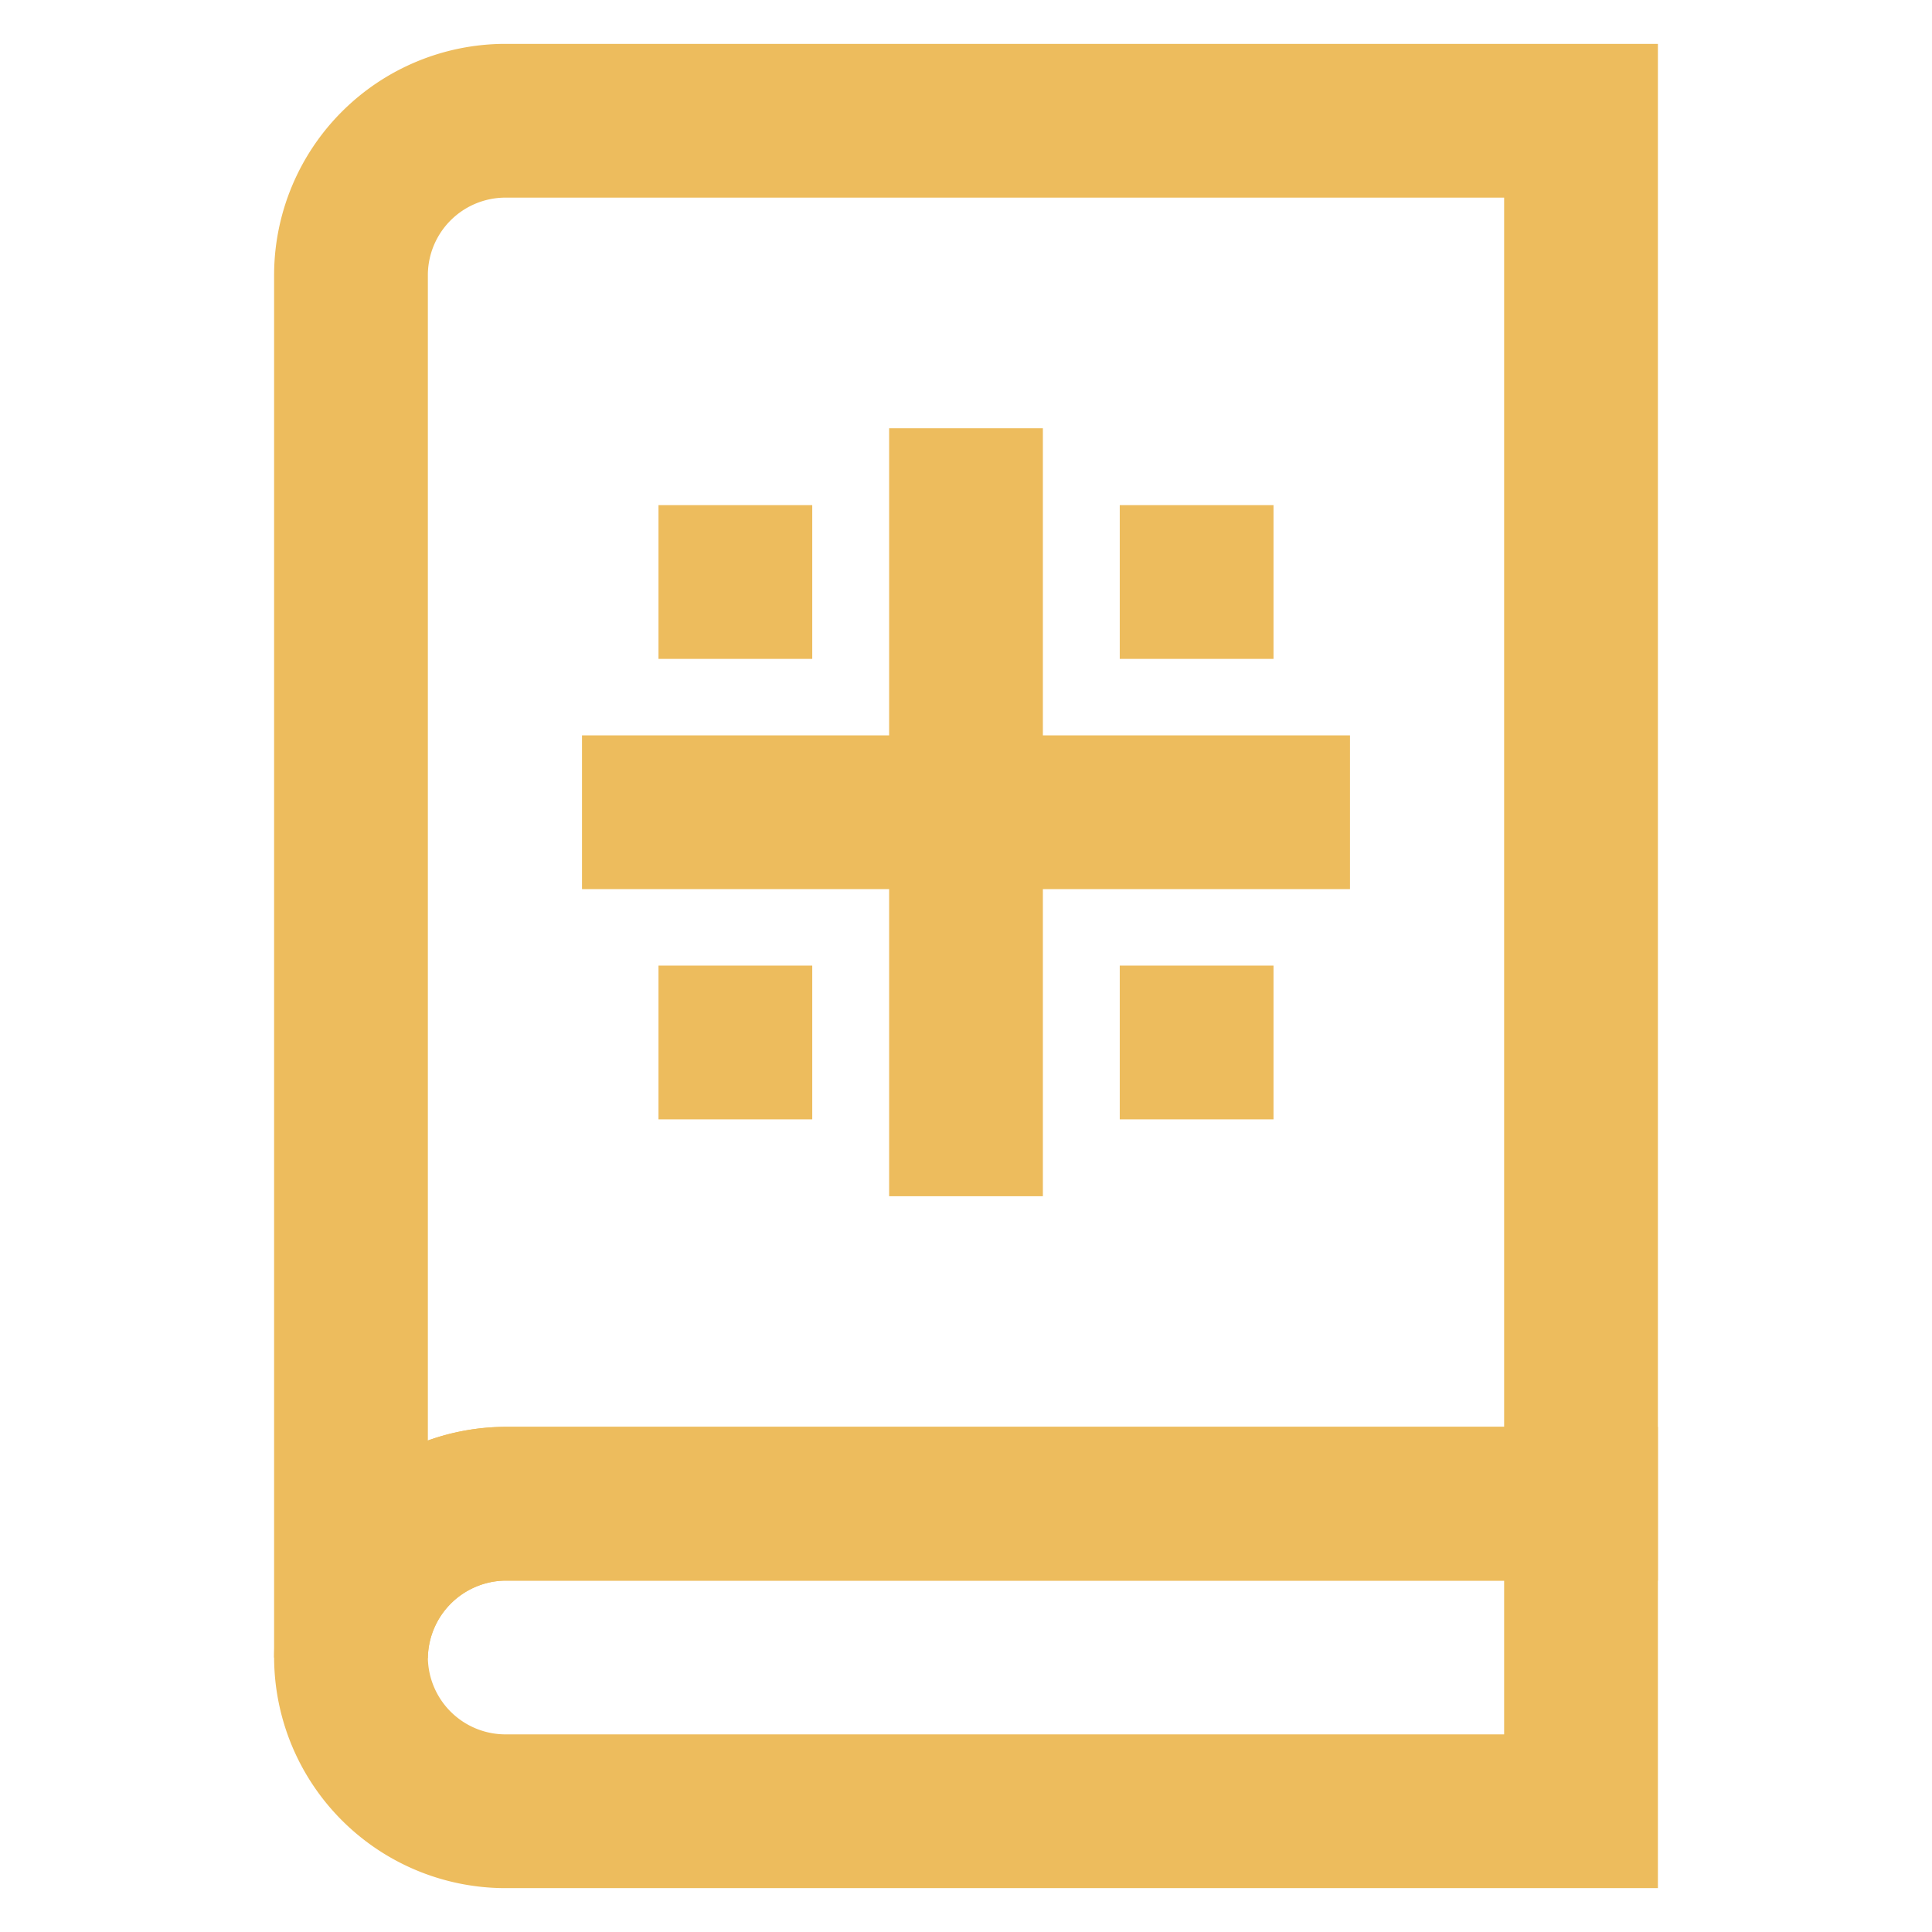 <svg xmlns="http://www.w3.org/2000/svg" width="82px" height="82px" viewBox="0 0 24 24" id="Layer_1" data-name="Layer 1"><defs><style>.cls-1{fill:none;stroke:#edbc5d;stroke-miterlimit:10;stroke-width:1.91px;}</style></defs><path class="cls-1" d="M19.64,18.68V22.5H6.27a1.92,1.92,0,0,1-1.91-1.91,1.93,1.93,0,0,1,1.91-1.91Z"></path><path class="cls-1" d="M19.64,1.5V18.68H6.27a1.93,1.93,0,0,0-1.91,1.91V3.41A1.92,1.92,0,0,1,6.27,1.5Z"></path><line class="cls-1" x1="12" y1="5.32" x2="12" y2="14.86"></line><line class="cls-1" x1="16.77" y1="10.09" x2="7.23" y2="10.09"></line><line class="cls-1" x1="8.18" y1="7.23" x2="10.09" y2="7.23"></line><line class="cls-1" x1="8.18" y1="12.95" x2="10.09" y2="12.95"></line><line class="cls-1" x1="13.91" y1="7.23" x2="15.82" y2="7.23"></line><line class="cls-1" x1="13.91" y1="12.95" x2="15.82" y2="12.95"></line></svg>